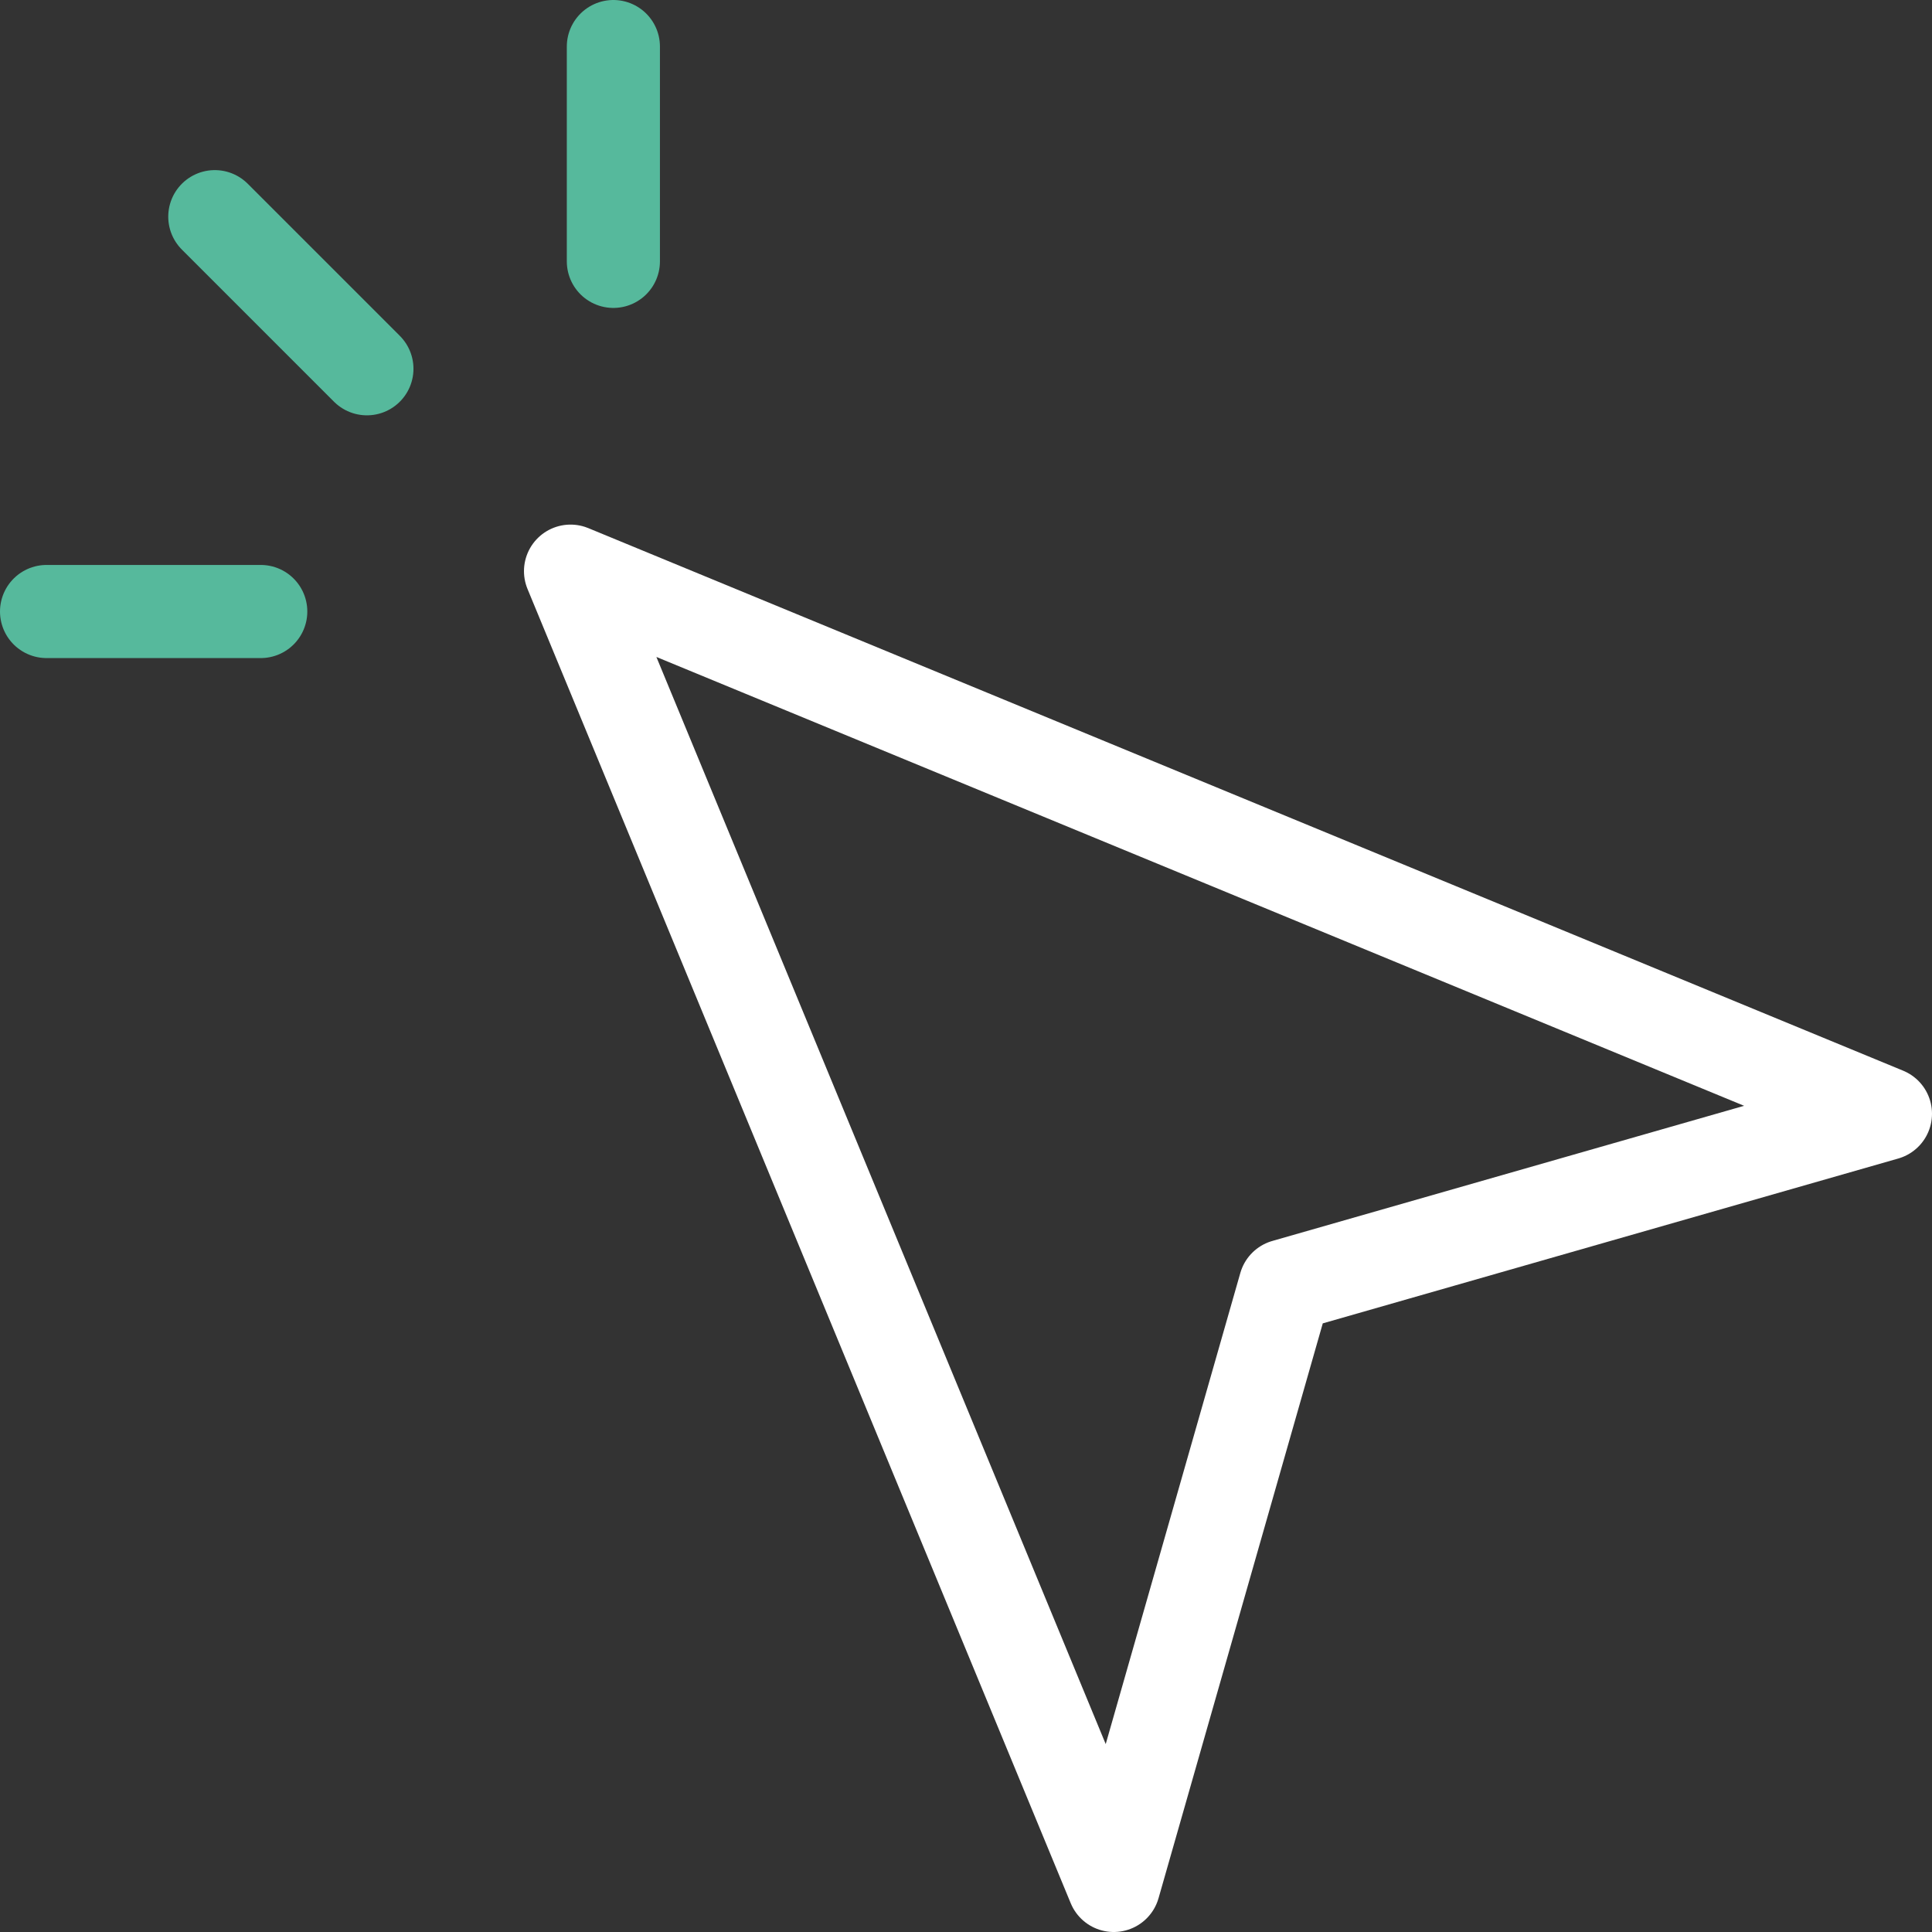 <?xml version="1.0" encoding="UTF-8"?>
<svg xmlns="http://www.w3.org/2000/svg" viewBox="0 0 31.12 31.12">
  <rect x="0" y="0" width="31.12" height="31.12" fill="#333333" stroke="none"/>
  <defs>
    <style>.cls-1,.cls-2,.cls-3{fill:none;stroke-linecap:round;stroke-linejoin:round;}.cls-1{stroke:#fff;}.cls-1,.cls-2{stroke-width:1.5px;}.cls-2,.cls-3{stroke:#56b99c;}.cls-3{stroke-width:1.5px;}</style>
  </defs>
  <title>Icon_Element 69</title>
  <g id="Ebene_2" data-name="Ebene 2">
    <g id="Ebene_1-2" data-name="Ebene 1">
      <polygon class="cls-1" points="17.94 30.37 9.19 9.2 30.37 17.94 20.7 20.71 17.94 30.37 17.94 30.37"></polygon>
      <path class="cls-2" d="M9.88.75V4.21M.75,9.85H4.2"></path>
      <line class="cls-3" x1="3.46" y1="3.49" x2="5.91" y2="5.94"></line>
    </g>
  </g>
</svg>
